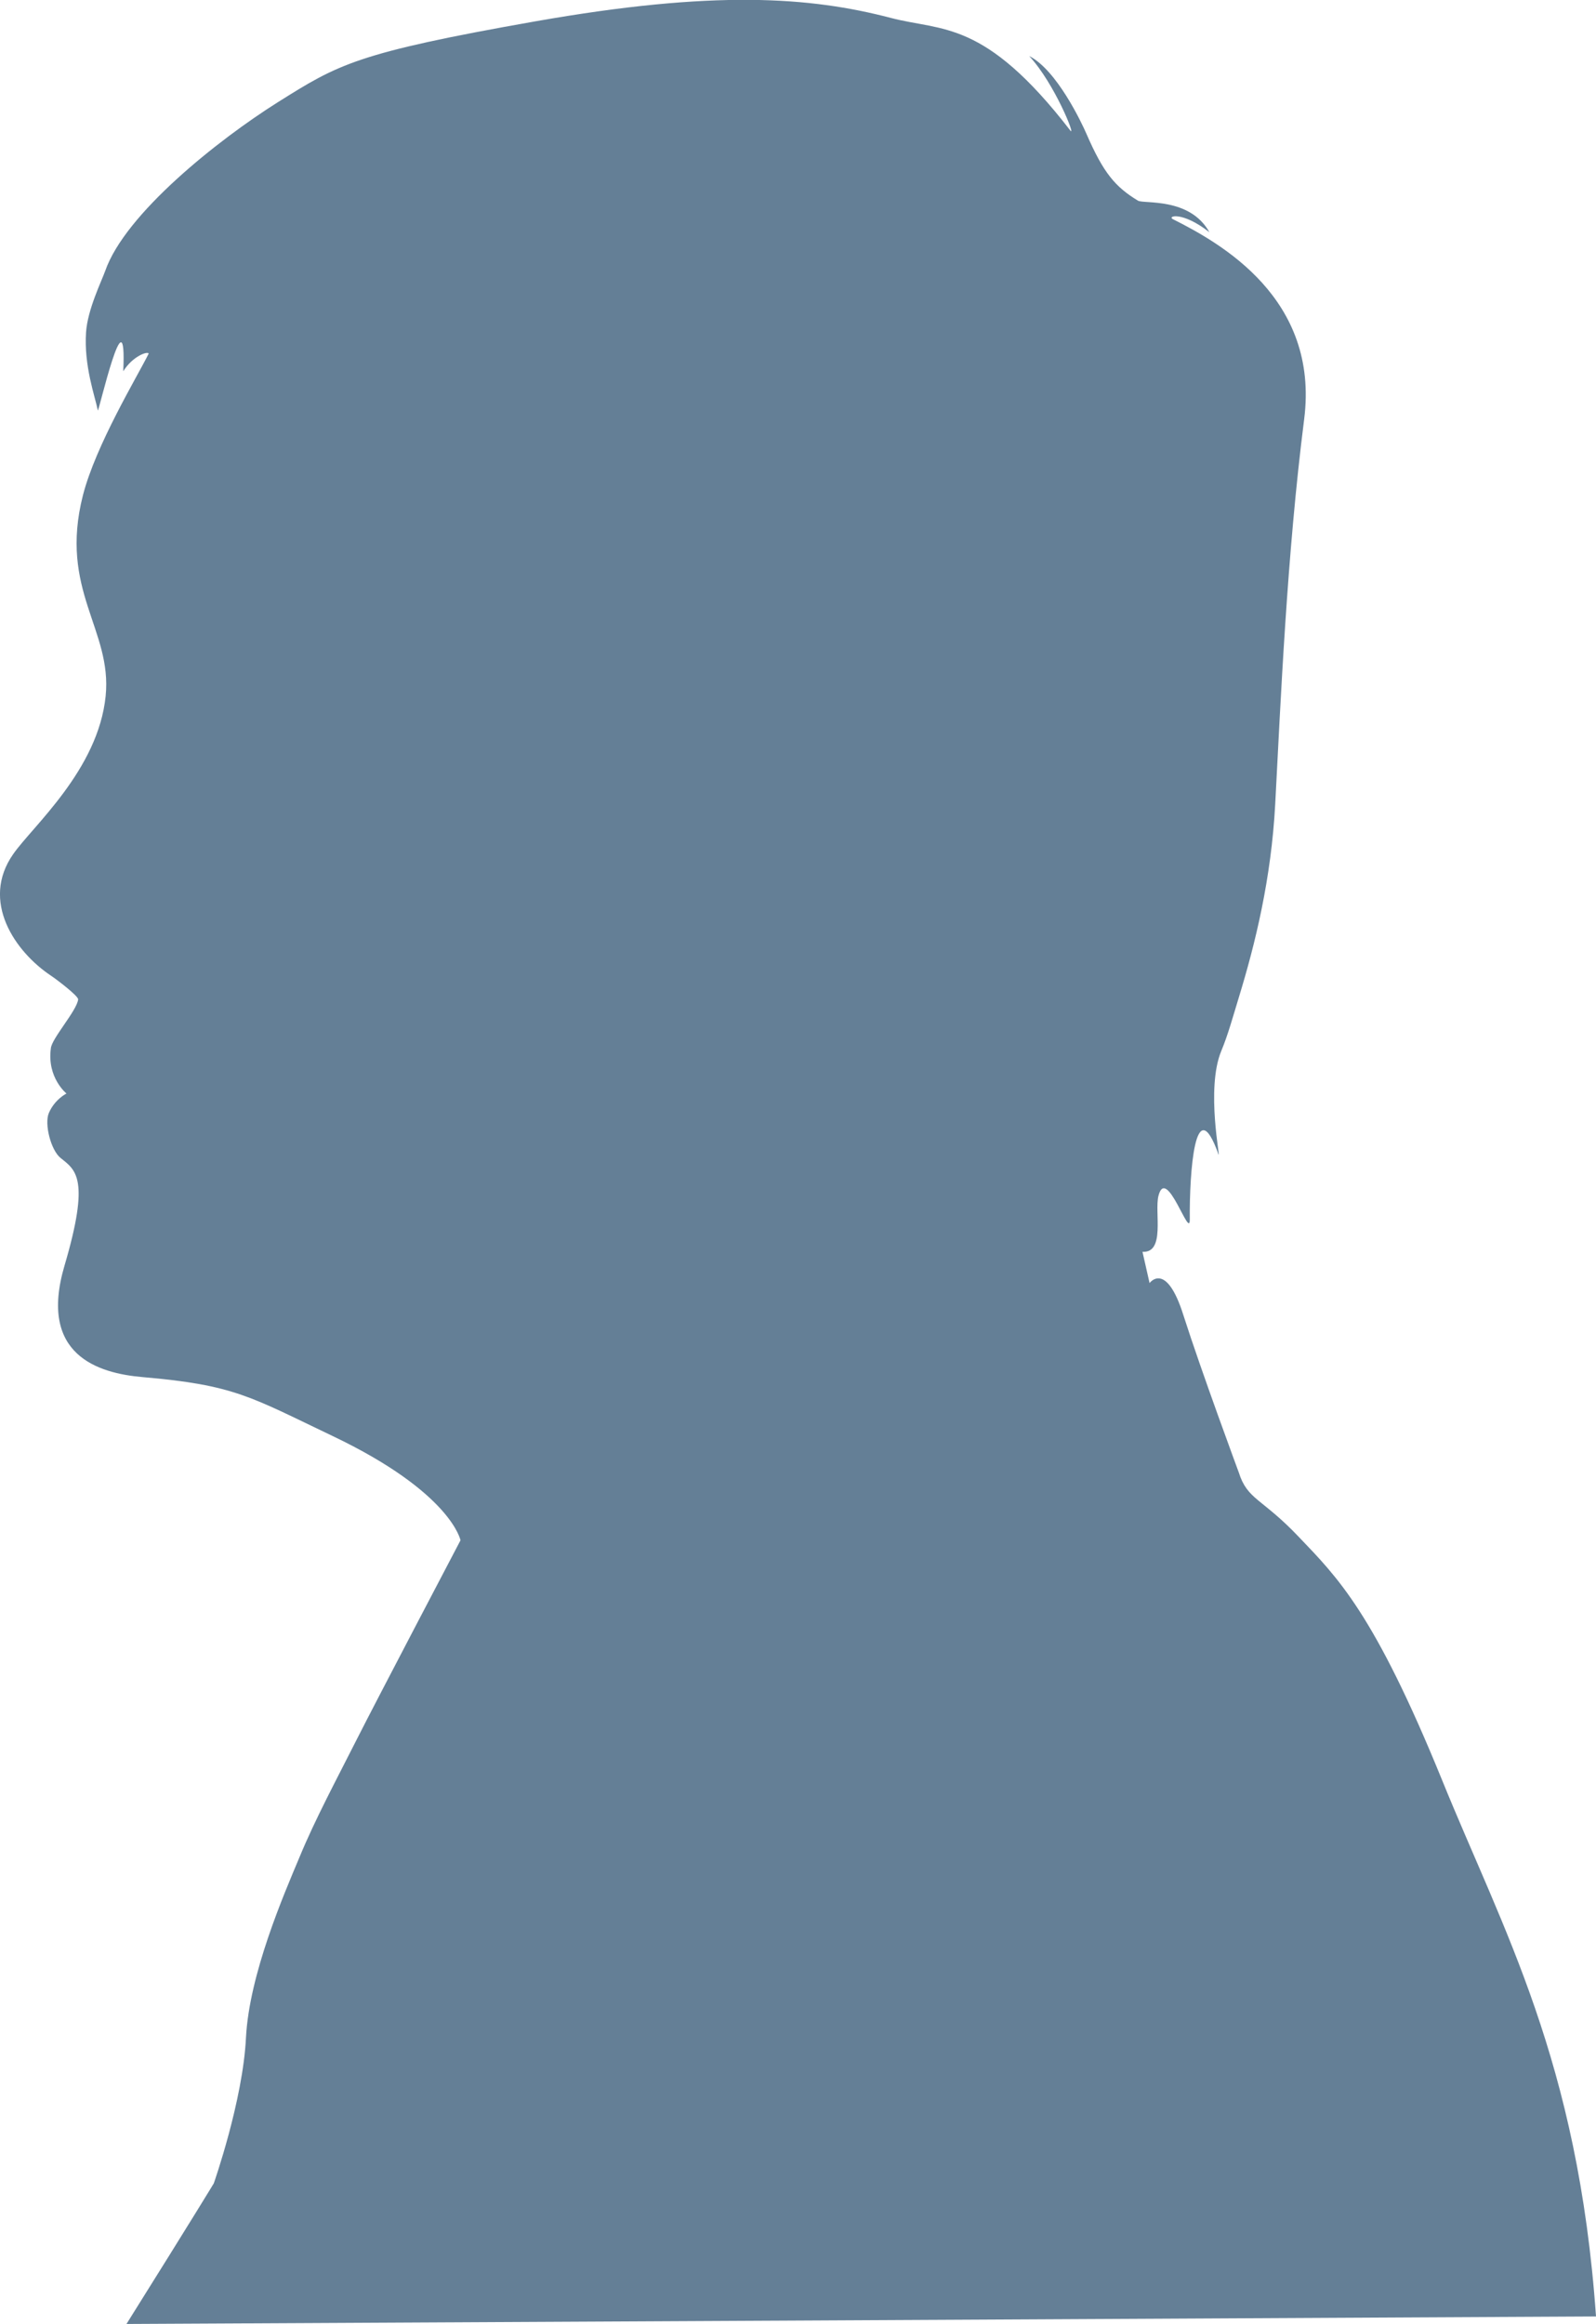 <svg xmlns="http://www.w3.org/2000/svg" viewBox="0 0 153.19 222.99"><path d="M153.19 222.26c-1.72-24.56-8.93-37.07-14.78-51.48-6.52-16-10.01-19.41-13.75-23.32-3.55-3.74-4.93-3.54-5.76-6.19 0 0-3.59-9.69-5.3-15.04-1.67-5.33-3.26-3.12-3.26-3.12l-.68-3c2.21.12 1.14-3.8 1.53-5.36.76-3.01 3.03 4.3 3.01 2.25-.04-4.47.5-12.52 2.75-6.26.27.73-1.25-6.26.28-9.92.63-1.51 1.11-3.26 1.68-5.13 1.57-5.12 3.11-11.37 3.49-18.55.52-9.82 1.12-23.89 2.78-36.93 1.46-11.57-8-16.87-12.6-19.18-.58-.29.87-.81 3.5 1.25-1.88-3.38-6.3-2.69-6.86-3.03-2.17-1.32-3.3-2.64-4.93-6.39-.47-1.09-2.87-6.16-5.5-7.48 2.44 2.63 4.52 7.88 3.94 7.14-8.26-10.7-12.27-9.5-17.22-10.8-7.78-2.03-16.93-2.7-34.14.33-17.2 3.03-18.9 4.12-24.69 7.75-5.77 3.63-14.67 10.71-16.58 16.19-.35.98-1.69 3.7-1.84 5.88-.22 3.24.86 6.15 1.13 7.51.06.28 2.81-11.83 2.44-3.76.92-1.47 2.37-1.95 2.44-1.69-1.12 2.25-5.07 8.76-6.31 13.59-2.33 9.14 2.83 12.87 2.18 19.27-.72 7.1-7.03 12.5-8.88 15.17-3.15 4.51.17 9.35 3.64 11.66.43.28 2.65 1.95 2.6 2.28-.13 1.08-2.57 3.78-2.62 4.7-.38 2.81 1.5 4.32 1.5 4.32s-1.13.56-1.69 1.87c-.45 1.04.19 3.57 1.13 4.32 1.45 1.16 2.85 1.93.37 10.33-2.53 8.58 3.23 10.32 7.49 10.69 8.85.76 10.35 1.89 18.24 5.65 11.41 5.44 12.28 10.01 12.28 10.01s-8.15 15.52-9.95 19.09c-1.82 3.61-4.02 7.7-5.51 11.33-1.52 3.61-4.81 11.22-5.13 17.28-.29 6.05-3.09 14-3.09 14s-1.79 2.97-8.38 13.49" style="fill:#647f96;fill-rule:evenodd"/></svg>